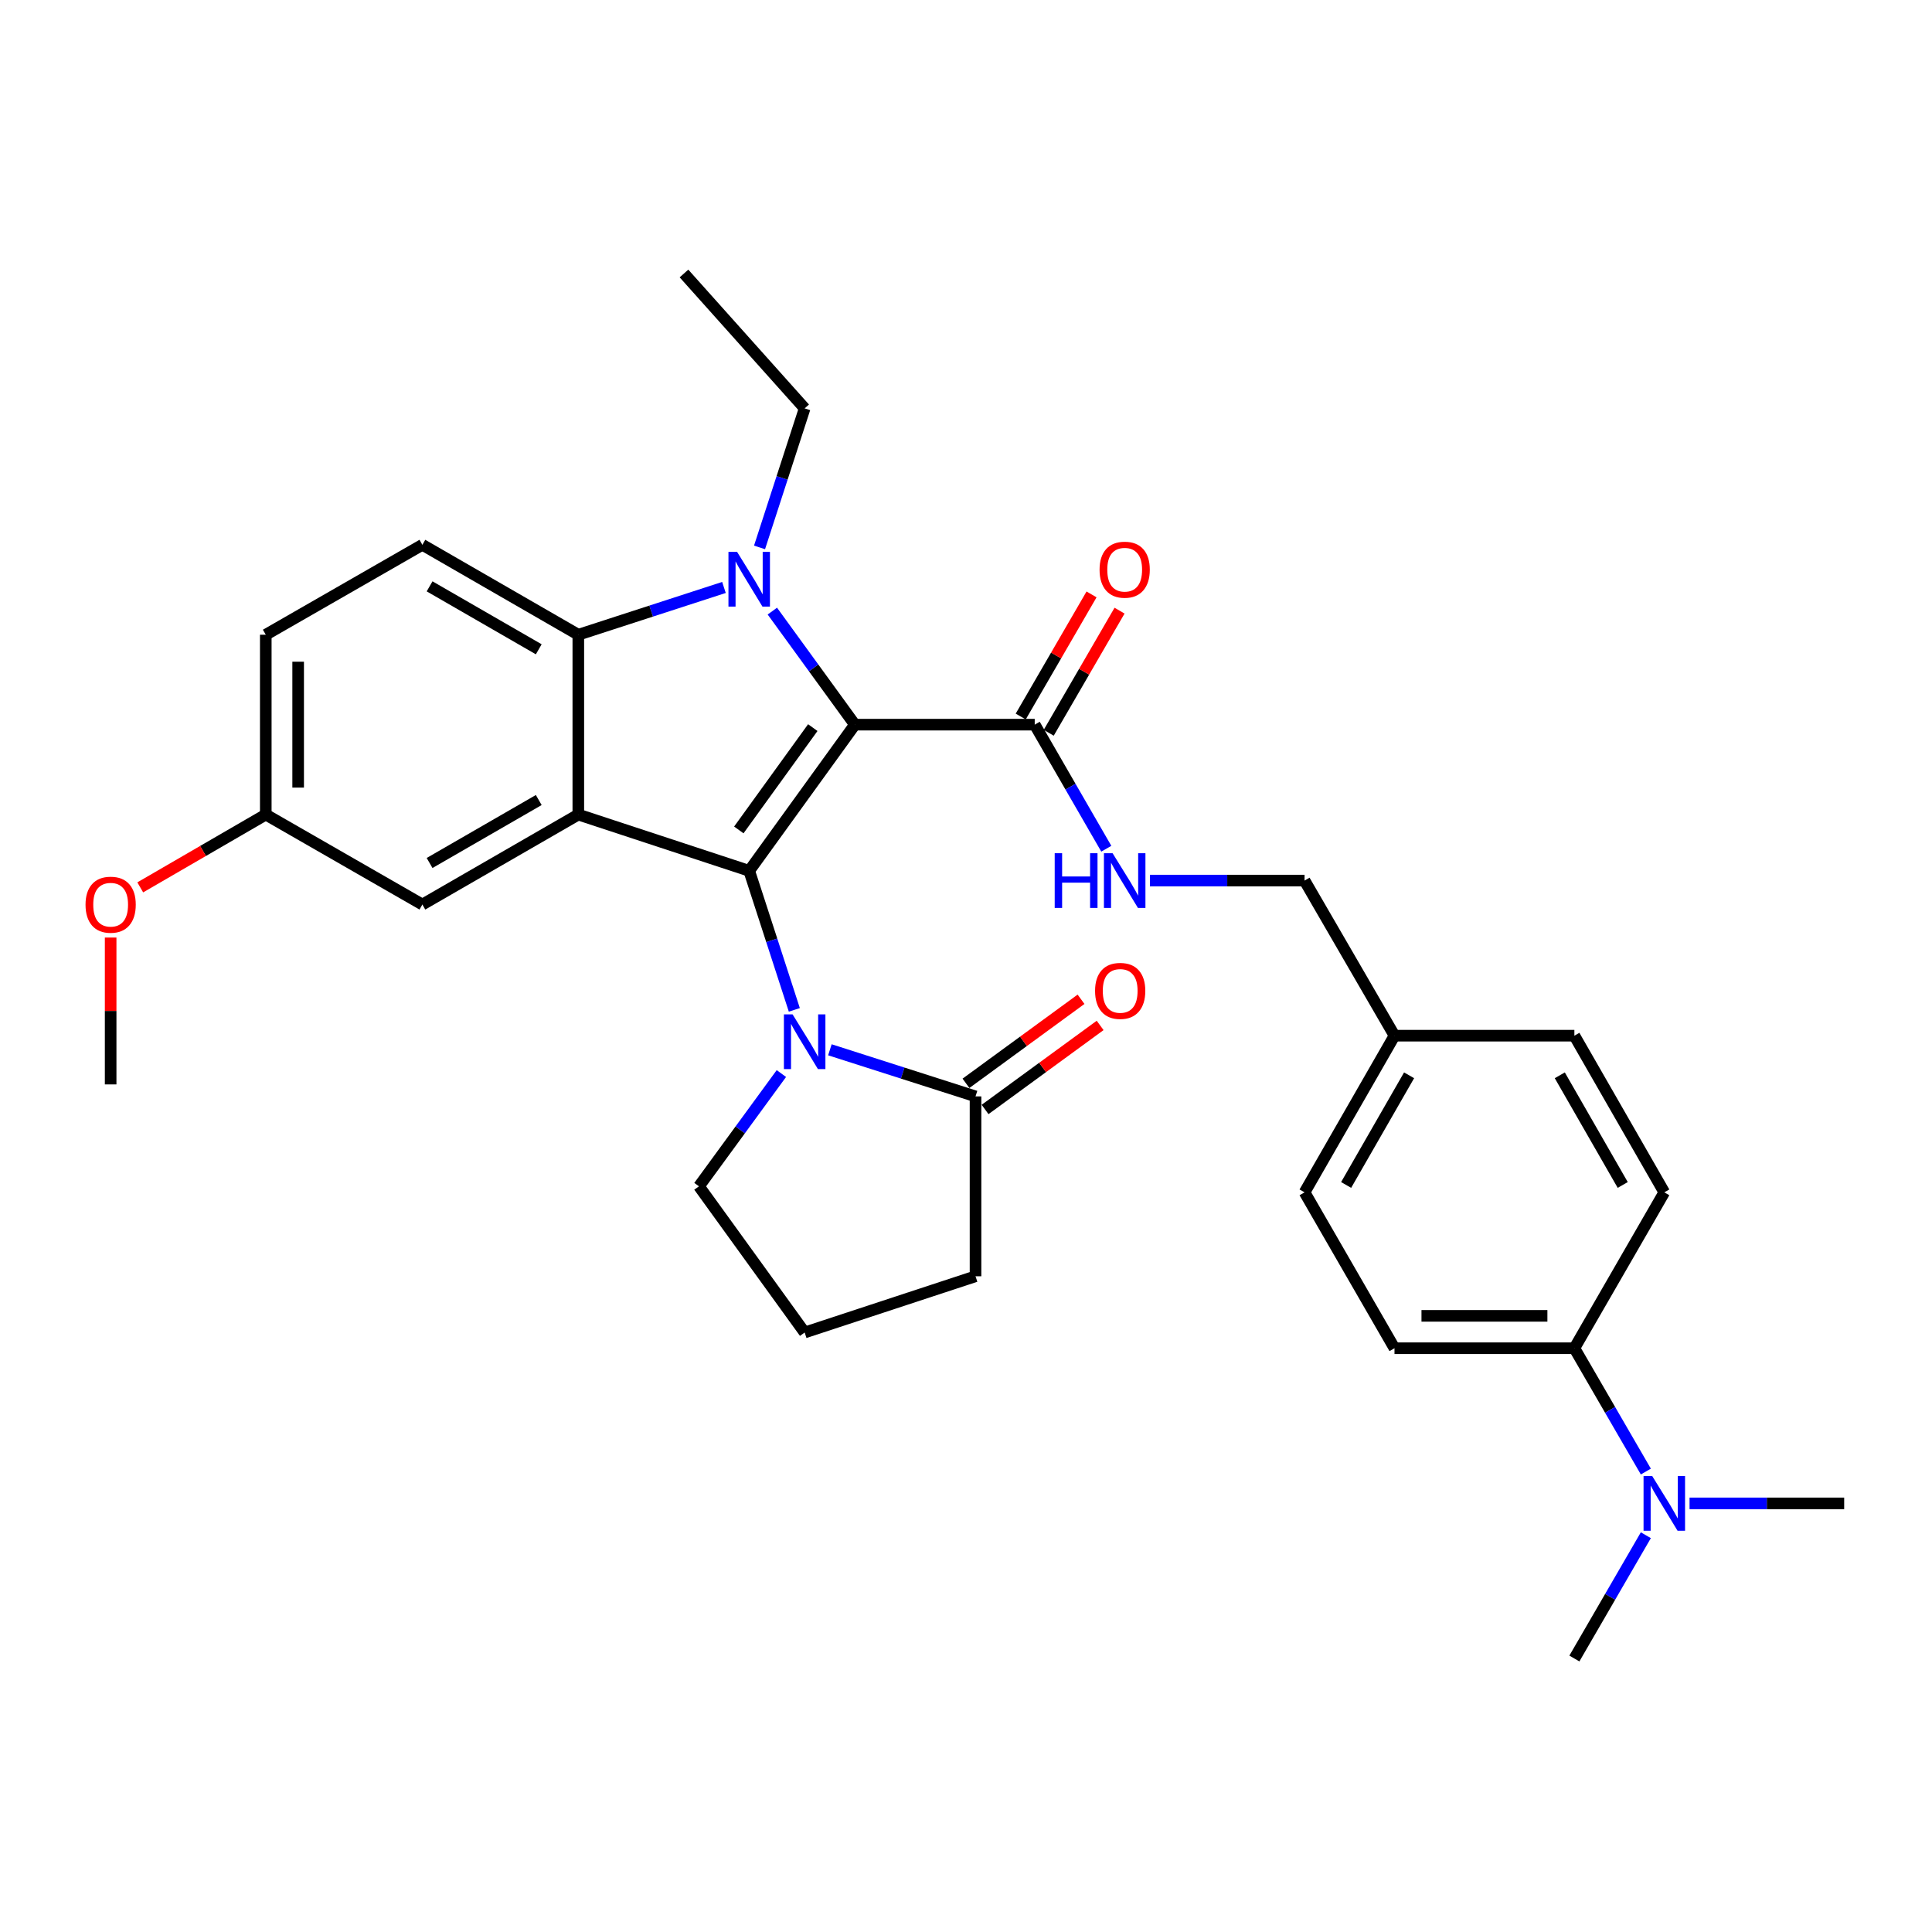 <?xml version='1.0' encoding='iso-8859-1'?>
<svg version='1.1' baseProfile='full'
              xmlns='http://www.w3.org/2000/svg'
                      xmlns:rdkit='http://www.rdkit.org/xml'
                      xmlns:xlink='http://www.w3.org/1999/xlink'
                  xml:space='preserve'
width='1000px' height='1000px' viewBox='0 0 1000 1000'>
<!-- END OF HEADER -->
<rect style='opacity:1.0;fill:#FFFFFF;stroke:none' width='1000' height='1000' x='0' y='0'> </rect>
<path class='bond-0' d='M 442.485,375.081 L 387.785,450.738' style='fill:none;fill-rule:evenodd;stroke:#000000;stroke-width:6px;stroke-linecap:butt;stroke-linejoin:miter;stroke-opacity:1' />
<path class='bond-0' d='M 420.699,376.61 L 382.409,429.57' style='fill:none;fill-rule:evenodd;stroke:#000000;stroke-width:6px;stroke-linecap:butt;stroke-linejoin:miter;stroke-opacity:1' />
<path class='bond-1' d='M 442.485,375.081 L 421.126,345.695' style='fill:none;fill-rule:evenodd;stroke:#000000;stroke-width:6px;stroke-linecap:butt;stroke-linejoin:miter;stroke-opacity:1' />
<path class='bond-1' d='M 421.126,345.695 L 399.768,316.309' style='fill:none;fill-rule:evenodd;stroke:#0000FF;stroke-width:6px;stroke-linecap:butt;stroke-linejoin:miter;stroke-opacity:1' />
<path class='bond-5' d='M 442.485,375.081 L 535.571,375.081' style='fill:none;fill-rule:evenodd;stroke:#000000;stroke-width:6px;stroke-linecap:butt;stroke-linejoin:miter;stroke-opacity:1' />
<path class='bond-2' d='M 387.785,450.738 L 299.335,421.624' style='fill:none;fill-rule:evenodd;stroke:#000000;stroke-width:6px;stroke-linecap:butt;stroke-linejoin:miter;stroke-opacity:1' />
<path class='bond-3' d='M 387.785,450.738 L 399.463,486.721' style='fill:none;fill-rule:evenodd;stroke:#000000;stroke-width:6px;stroke-linecap:butt;stroke-linejoin:miter;stroke-opacity:1' />
<path class='bond-3' d='M 399.463,486.721 L 411.14,522.703' style='fill:none;fill-rule:evenodd;stroke:#0000FF;stroke-width:6px;stroke-linecap:butt;stroke-linejoin:miter;stroke-opacity:1' />
<path class='bond-4' d='M 374.721,304.065 L 337.028,316.301' style='fill:none;fill-rule:evenodd;stroke:#0000FF;stroke-width:6px;stroke-linecap:butt;stroke-linejoin:miter;stroke-opacity:1' />
<path class='bond-4' d='M 337.028,316.301 L 299.335,328.537' style='fill:none;fill-rule:evenodd;stroke:#000000;stroke-width:6px;stroke-linecap:butt;stroke-linejoin:miter;stroke-opacity:1' />
<path class='bond-14' d='M 393.135,283.339 L 404.812,247.356' style='fill:none;fill-rule:evenodd;stroke:#0000FF;stroke-width:6px;stroke-linecap:butt;stroke-linejoin:miter;stroke-opacity:1' />
<path class='bond-14' d='M 404.812,247.356 L 416.49,211.373' style='fill:none;fill-rule:evenodd;stroke:#000000;stroke-width:6px;stroke-linecap:butt;stroke-linejoin:miter;stroke-opacity:1' />
<path class='bond-9' d='M 299.335,421.624 L 218.622,468.186' style='fill:none;fill-rule:evenodd;stroke:#000000;stroke-width:6px;stroke-linecap:butt;stroke-linejoin:miter;stroke-opacity:1' />
<path class='bond-9' d='M 278.854,414.092 L 222.355,446.685' style='fill:none;fill-rule:evenodd;stroke:#000000;stroke-width:6px;stroke-linecap:butt;stroke-linejoin:miter;stroke-opacity:1' />
<path class='bond-31' d='M 299.335,421.624 L 299.335,328.537' style='fill:none;fill-rule:evenodd;stroke:#000000;stroke-width:6px;stroke-linecap:butt;stroke-linejoin:miter;stroke-opacity:1' />
<path class='bond-6' d='M 429.551,543.368 L 467.241,555.43' style='fill:none;fill-rule:evenodd;stroke:#0000FF;stroke-width:6px;stroke-linecap:butt;stroke-linejoin:miter;stroke-opacity:1' />
<path class='bond-6' d='M 467.241,555.43 L 504.93,567.492' style='fill:none;fill-rule:evenodd;stroke:#000000;stroke-width:6px;stroke-linecap:butt;stroke-linejoin:miter;stroke-opacity:1' />
<path class='bond-18' d='M 404.446,555.666 L 383.113,584.851' style='fill:none;fill-rule:evenodd;stroke:#0000FF;stroke-width:6px;stroke-linecap:butt;stroke-linejoin:miter;stroke-opacity:1' />
<path class='bond-18' d='M 383.113,584.851 L 361.781,614.035' style='fill:none;fill-rule:evenodd;stroke:#000000;stroke-width:6px;stroke-linecap:butt;stroke-linejoin:miter;stroke-opacity:1' />
<path class='bond-7' d='M 299.335,328.537 L 218.622,281.994' style='fill:none;fill-rule:evenodd;stroke:#000000;stroke-width:6px;stroke-linecap:butt;stroke-linejoin:miter;stroke-opacity:1' />
<path class='bond-7' d='M 278.856,336.074 L 222.357,303.493' style='fill:none;fill-rule:evenodd;stroke:#000000;stroke-width:6px;stroke-linecap:butt;stroke-linejoin:miter;stroke-opacity:1' />
<path class='bond-8' d='M 535.571,375.081 L 554.096,407.188' style='fill:none;fill-rule:evenodd;stroke:#000000;stroke-width:6px;stroke-linecap:butt;stroke-linejoin:miter;stroke-opacity:1' />
<path class='bond-8' d='M 554.096,407.188 L 572.62,439.295' style='fill:none;fill-rule:evenodd;stroke:#0000FF;stroke-width:6px;stroke-linecap:butt;stroke-linejoin:miter;stroke-opacity:1' />
<path class='bond-13' d='M 542.82,379.284 L 561.149,347.677' style='fill:none;fill-rule:evenodd;stroke:#000000;stroke-width:6px;stroke-linecap:butt;stroke-linejoin:miter;stroke-opacity:1' />
<path class='bond-13' d='M 561.149,347.677 L 579.477,316.071' style='fill:none;fill-rule:evenodd;stroke:#FF0000;stroke-width:6px;stroke-linecap:butt;stroke-linejoin:miter;stroke-opacity:1' />
<path class='bond-13' d='M 528.323,370.877 L 546.651,339.27' style='fill:none;fill-rule:evenodd;stroke:#000000;stroke-width:6px;stroke-linecap:butt;stroke-linejoin:miter;stroke-opacity:1' />
<path class='bond-13' d='M 546.651,339.27 L 564.98,307.663' style='fill:none;fill-rule:evenodd;stroke:#FF0000;stroke-width:6px;stroke-linecap:butt;stroke-linejoin:miter;stroke-opacity:1' />
<path class='bond-11' d='M 509.873,574.259 L 539.652,552.508' style='fill:none;fill-rule:evenodd;stroke:#000000;stroke-width:6px;stroke-linecap:butt;stroke-linejoin:miter;stroke-opacity:1' />
<path class='bond-11' d='M 539.652,552.508 L 569.43,530.757' style='fill:none;fill-rule:evenodd;stroke:#FF0000;stroke-width:6px;stroke-linecap:butt;stroke-linejoin:miter;stroke-opacity:1' />
<path class='bond-11' d='M 499.988,560.725 L 529.767,538.975' style='fill:none;fill-rule:evenodd;stroke:#000000;stroke-width:6px;stroke-linecap:butt;stroke-linejoin:miter;stroke-opacity:1' />
<path class='bond-11' d='M 529.767,538.975 L 559.545,517.224' style='fill:none;fill-rule:evenodd;stroke:#FF0000;stroke-width:6px;stroke-linecap:butt;stroke-linejoin:miter;stroke-opacity:1' />
<path class='bond-24' d='M 504.93,567.492 L 504.93,660.597' style='fill:none;fill-rule:evenodd;stroke:#000000;stroke-width:6px;stroke-linecap:butt;stroke-linejoin:miter;stroke-opacity:1' />
<path class='bond-20' d='M 218.622,281.994 L 137.565,328.537' style='fill:none;fill-rule:evenodd;stroke:#000000;stroke-width:6px;stroke-linecap:butt;stroke-linejoin:miter;stroke-opacity:1' />
<path class='bond-19' d='M 595.201,455.784 L 635.22,455.784' style='fill:none;fill-rule:evenodd;stroke:#0000FF;stroke-width:6px;stroke-linecap:butt;stroke-linejoin:miter;stroke-opacity:1' />
<path class='bond-19' d='M 635.22,455.784 L 675.239,455.784' style='fill:none;fill-rule:evenodd;stroke:#000000;stroke-width:6px;stroke-linecap:butt;stroke-linejoin:miter;stroke-opacity:1' />
<path class='bond-17' d='M 218.622,468.186 L 137.565,421.624' style='fill:none;fill-rule:evenodd;stroke:#000000;stroke-width:6px;stroke-linecap:butt;stroke-linejoin:miter;stroke-opacity:1' />
<path class='bond-10' d='M 814.897,697.84 L 721.791,697.84' style='fill:none;fill-rule:evenodd;stroke:#000000;stroke-width:6px;stroke-linecap:butt;stroke-linejoin:miter;stroke-opacity:1' />
<path class='bond-10' d='M 800.931,681.081 L 735.757,681.081' style='fill:none;fill-rule:evenodd;stroke:#000000;stroke-width:6px;stroke-linecap:butt;stroke-linejoin:miter;stroke-opacity:1' />
<path class='bond-12' d='M 814.897,697.84 L 833.393,729.756' style='fill:none;fill-rule:evenodd;stroke:#000000;stroke-width:6px;stroke-linecap:butt;stroke-linejoin:miter;stroke-opacity:1' />
<path class='bond-12' d='M 833.393,729.756 L 851.889,761.672' style='fill:none;fill-rule:evenodd;stroke:#0000FF;stroke-width:6px;stroke-linecap:butt;stroke-linejoin:miter;stroke-opacity:1' />
<path class='bond-34' d='M 814.897,697.84 L 861.44,617.154' style='fill:none;fill-rule:evenodd;stroke:#000000;stroke-width:6px;stroke-linecap:butt;stroke-linejoin:miter;stroke-opacity:1' />
<path class='bond-27' d='M 851.887,794.632 L 833.392,826.539' style='fill:none;fill-rule:evenodd;stroke:#0000FF;stroke-width:6px;stroke-linecap:butt;stroke-linejoin:miter;stroke-opacity:1' />
<path class='bond-27' d='M 833.392,826.539 L 814.897,858.446' style='fill:none;fill-rule:evenodd;stroke:#000000;stroke-width:6px;stroke-linecap:butt;stroke-linejoin:miter;stroke-opacity:1' />
<path class='bond-28' d='M 874.508,778.152 L 914.527,778.152' style='fill:none;fill-rule:evenodd;stroke:#0000FF;stroke-width:6px;stroke-linecap:butt;stroke-linejoin:miter;stroke-opacity:1' />
<path class='bond-28' d='M 914.527,778.152 L 954.545,778.152' style='fill:none;fill-rule:evenodd;stroke:#000000;stroke-width:6px;stroke-linecap:butt;stroke-linejoin:miter;stroke-opacity:1' />
<path class='bond-30' d='M 416.49,211.373 L 354.025,141.554' style='fill:none;fill-rule:evenodd;stroke:#000000;stroke-width:6px;stroke-linecap:butt;stroke-linejoin:miter;stroke-opacity:1' />
<path class='bond-15' d='M 861.44,617.154 L 814.897,536.069' style='fill:none;fill-rule:evenodd;stroke:#000000;stroke-width:6px;stroke-linecap:butt;stroke-linejoin:miter;stroke-opacity:1' />
<path class='bond-15' d='M 839.924,613.335 L 807.344,556.575' style='fill:none;fill-rule:evenodd;stroke:#000000;stroke-width:6px;stroke-linecap:butt;stroke-linejoin:miter;stroke-opacity:1' />
<path class='bond-16' d='M 721.791,697.84 L 675.239,617.154' style='fill:none;fill-rule:evenodd;stroke:#000000;stroke-width:6px;stroke-linecap:butt;stroke-linejoin:miter;stroke-opacity:1' />
<path class='bond-25' d='M 137.565,421.624 L 105.078,440.463' style='fill:none;fill-rule:evenodd;stroke:#000000;stroke-width:6px;stroke-linecap:butt;stroke-linejoin:miter;stroke-opacity:1' />
<path class='bond-25' d='M 105.078,440.463 L 72.591,459.302' style='fill:none;fill-rule:evenodd;stroke:#FF0000;stroke-width:6px;stroke-linecap:butt;stroke-linejoin:miter;stroke-opacity:1' />
<path class='bond-32' d='M 137.565,421.624 L 137.565,328.537' style='fill:none;fill-rule:evenodd;stroke:#000000;stroke-width:6px;stroke-linecap:butt;stroke-linejoin:miter;stroke-opacity:1' />
<path class='bond-32' d='M 154.324,407.661 L 154.324,342.5' style='fill:none;fill-rule:evenodd;stroke:#000000;stroke-width:6px;stroke-linecap:butt;stroke-linejoin:miter;stroke-opacity:1' />
<path class='bond-26' d='M 361.781,614.035 L 416.49,689.702' style='fill:none;fill-rule:evenodd;stroke:#000000;stroke-width:6px;stroke-linecap:butt;stroke-linejoin:miter;stroke-opacity:1' />
<path class='bond-21' d='M 675.239,455.784 L 721.791,536.069' style='fill:none;fill-rule:evenodd;stroke:#000000;stroke-width:6px;stroke-linecap:butt;stroke-linejoin:miter;stroke-opacity:1' />
<path class='bond-22' d='M 721.791,536.069 L 814.897,536.069' style='fill:none;fill-rule:evenodd;stroke:#000000;stroke-width:6px;stroke-linecap:butt;stroke-linejoin:miter;stroke-opacity:1' />
<path class='bond-23' d='M 721.791,536.069 L 675.239,617.154' style='fill:none;fill-rule:evenodd;stroke:#000000;stroke-width:6px;stroke-linecap:butt;stroke-linejoin:miter;stroke-opacity:1' />
<path class='bond-23' d='M 729.343,556.576 L 696.756,613.336' style='fill:none;fill-rule:evenodd;stroke:#000000;stroke-width:6px;stroke-linecap:butt;stroke-linejoin:miter;stroke-opacity:1' />
<path class='bond-33' d='M 504.93,660.597 L 416.49,689.702' style='fill:none;fill-rule:evenodd;stroke:#000000;stroke-width:6px;stroke-linecap:butt;stroke-linejoin:miter;stroke-opacity:1' />
<path class='bond-29' d='M 57.271,485.274 L 57.271,523.282' style='fill:none;fill-rule:evenodd;stroke:#FF0000;stroke-width:6px;stroke-linecap:butt;stroke-linejoin:miter;stroke-opacity:1' />
<path class='bond-29' d='M 57.271,523.282 L 57.271,561.291' style='fill:none;fill-rule:evenodd;stroke:#000000;stroke-width:6px;stroke-linecap:butt;stroke-linejoin:miter;stroke-opacity:1' />
<path  class='atom-2' d='M 381.525 285.664
L 390.805 300.664
Q 391.725 302.144, 393.205 304.824
Q 394.685 307.504, 394.765 307.664
L 394.765 285.664
L 398.525 285.664
L 398.525 313.984
L 394.645 313.984
L 384.685 297.584
Q 383.525 295.664, 382.285 293.464
Q 381.085 291.264, 380.725 290.584
L 380.725 313.984
L 377.045 313.984
L 377.045 285.664
L 381.525 285.664
' fill='#0000FF'/>
<path  class='atom-4' d='M 410.23 525.028
L 419.51 540.028
Q 420.43 541.508, 421.91 544.188
Q 423.39 546.868, 423.47 547.028
L 423.47 525.028
L 427.23 525.028
L 427.23 553.348
L 423.35 553.348
L 413.39 536.948
Q 412.23 535.028, 410.99 532.828
Q 409.79 530.628, 409.43 529.948
L 409.43 553.348
L 405.75 553.348
L 405.75 525.028
L 410.23 525.028
' fill='#0000FF'/>
<path  class='atom-9' d='M 545.913 441.624
L 549.753 441.624
L 549.753 453.664
L 564.233 453.664
L 564.233 441.624
L 568.073 441.624
L 568.073 469.944
L 564.233 469.944
L 564.233 456.864
L 549.753 456.864
L 549.753 469.944
L 545.913 469.944
L 545.913 441.624
' fill='#0000FF'/>
<path  class='atom-9' d='M 575.873 441.624
L 585.153 456.624
Q 586.073 458.104, 587.553 460.784
Q 589.033 463.464, 589.113 463.624
L 589.113 441.624
L 592.873 441.624
L 592.873 469.944
L 588.993 469.944
L 579.033 453.544
Q 577.873 451.624, 576.633 449.424
Q 575.433 447.224, 575.073 446.544
L 575.073 469.944
L 571.393 469.944
L 571.393 441.624
L 575.873 441.624
' fill='#0000FF'/>
<path  class='atom-12' d='M 566.806 512.882
Q 566.806 506.082, 570.166 502.282
Q 573.526 498.482, 579.806 498.482
Q 586.086 498.482, 589.446 502.282
Q 592.806 506.082, 592.806 512.882
Q 592.806 519.762, 589.406 523.682
Q 586.006 527.562, 579.806 527.562
Q 573.566 527.562, 570.166 523.682
Q 566.806 519.802, 566.806 512.882
M 579.806 524.362
Q 584.126 524.362, 586.446 521.482
Q 588.806 518.562, 588.806 512.882
Q 588.806 507.322, 586.446 504.522
Q 584.126 501.682, 579.806 501.682
Q 575.486 501.682, 573.126 504.482
Q 570.806 507.282, 570.806 512.882
Q 570.806 518.602, 573.126 521.482
Q 575.486 524.362, 579.806 524.362
' fill='#FF0000'/>
<path  class='atom-13' d='M 855.18 763.992
L 864.46 778.992
Q 865.38 780.472, 866.86 783.152
Q 868.34 785.832, 868.42 785.992
L 868.42 763.992
L 872.18 763.992
L 872.18 792.312
L 868.3 792.312
L 858.34 775.912
Q 857.18 773.992, 855.94 771.792
Q 854.74 769.592, 854.38 768.912
L 854.38 792.312
L 850.7 792.312
L 850.7 763.992
L 855.18 763.992
' fill='#0000FF'/>
<path  class='atom-14' d='M 569.133 294.867
Q 569.133 288.067, 572.493 284.267
Q 575.853 280.467, 582.133 280.467
Q 588.413 280.467, 591.773 284.267
Q 595.133 288.067, 595.133 294.867
Q 595.133 301.747, 591.733 305.667
Q 588.333 309.547, 582.133 309.547
Q 575.893 309.547, 572.493 305.667
Q 569.133 301.787, 569.133 294.867
M 582.133 306.347
Q 586.453 306.347, 588.773 303.467
Q 591.133 300.547, 591.133 294.867
Q 591.133 289.307, 588.773 286.507
Q 586.453 283.667, 582.133 283.667
Q 577.813 283.667, 575.453 286.467
Q 573.133 289.267, 573.133 294.867
Q 573.133 300.587, 575.453 303.467
Q 577.813 306.347, 582.133 306.347
' fill='#FF0000'/>
<path  class='atom-26' d='M 44.271 468.266
Q 44.271 461.466, 47.631 457.666
Q 50.991 453.866, 57.271 453.866
Q 63.551 453.866, 66.911 457.666
Q 70.271 461.466, 70.271 468.266
Q 70.271 475.146, 66.871 479.066
Q 63.471 482.946, 57.271 482.946
Q 51.031 482.946, 47.631 479.066
Q 44.271 475.186, 44.271 468.266
M 57.271 479.746
Q 61.591 479.746, 63.911 476.866
Q 66.271 473.946, 66.271 468.266
Q 66.271 462.706, 63.911 459.906
Q 61.591 457.066, 57.271 457.066
Q 52.951 457.066, 50.591 459.866
Q 48.271 462.666, 48.271 468.266
Q 48.271 473.986, 50.591 476.866
Q 52.951 479.746, 57.271 479.746
' fill='#FF0000'/>
</svg>
